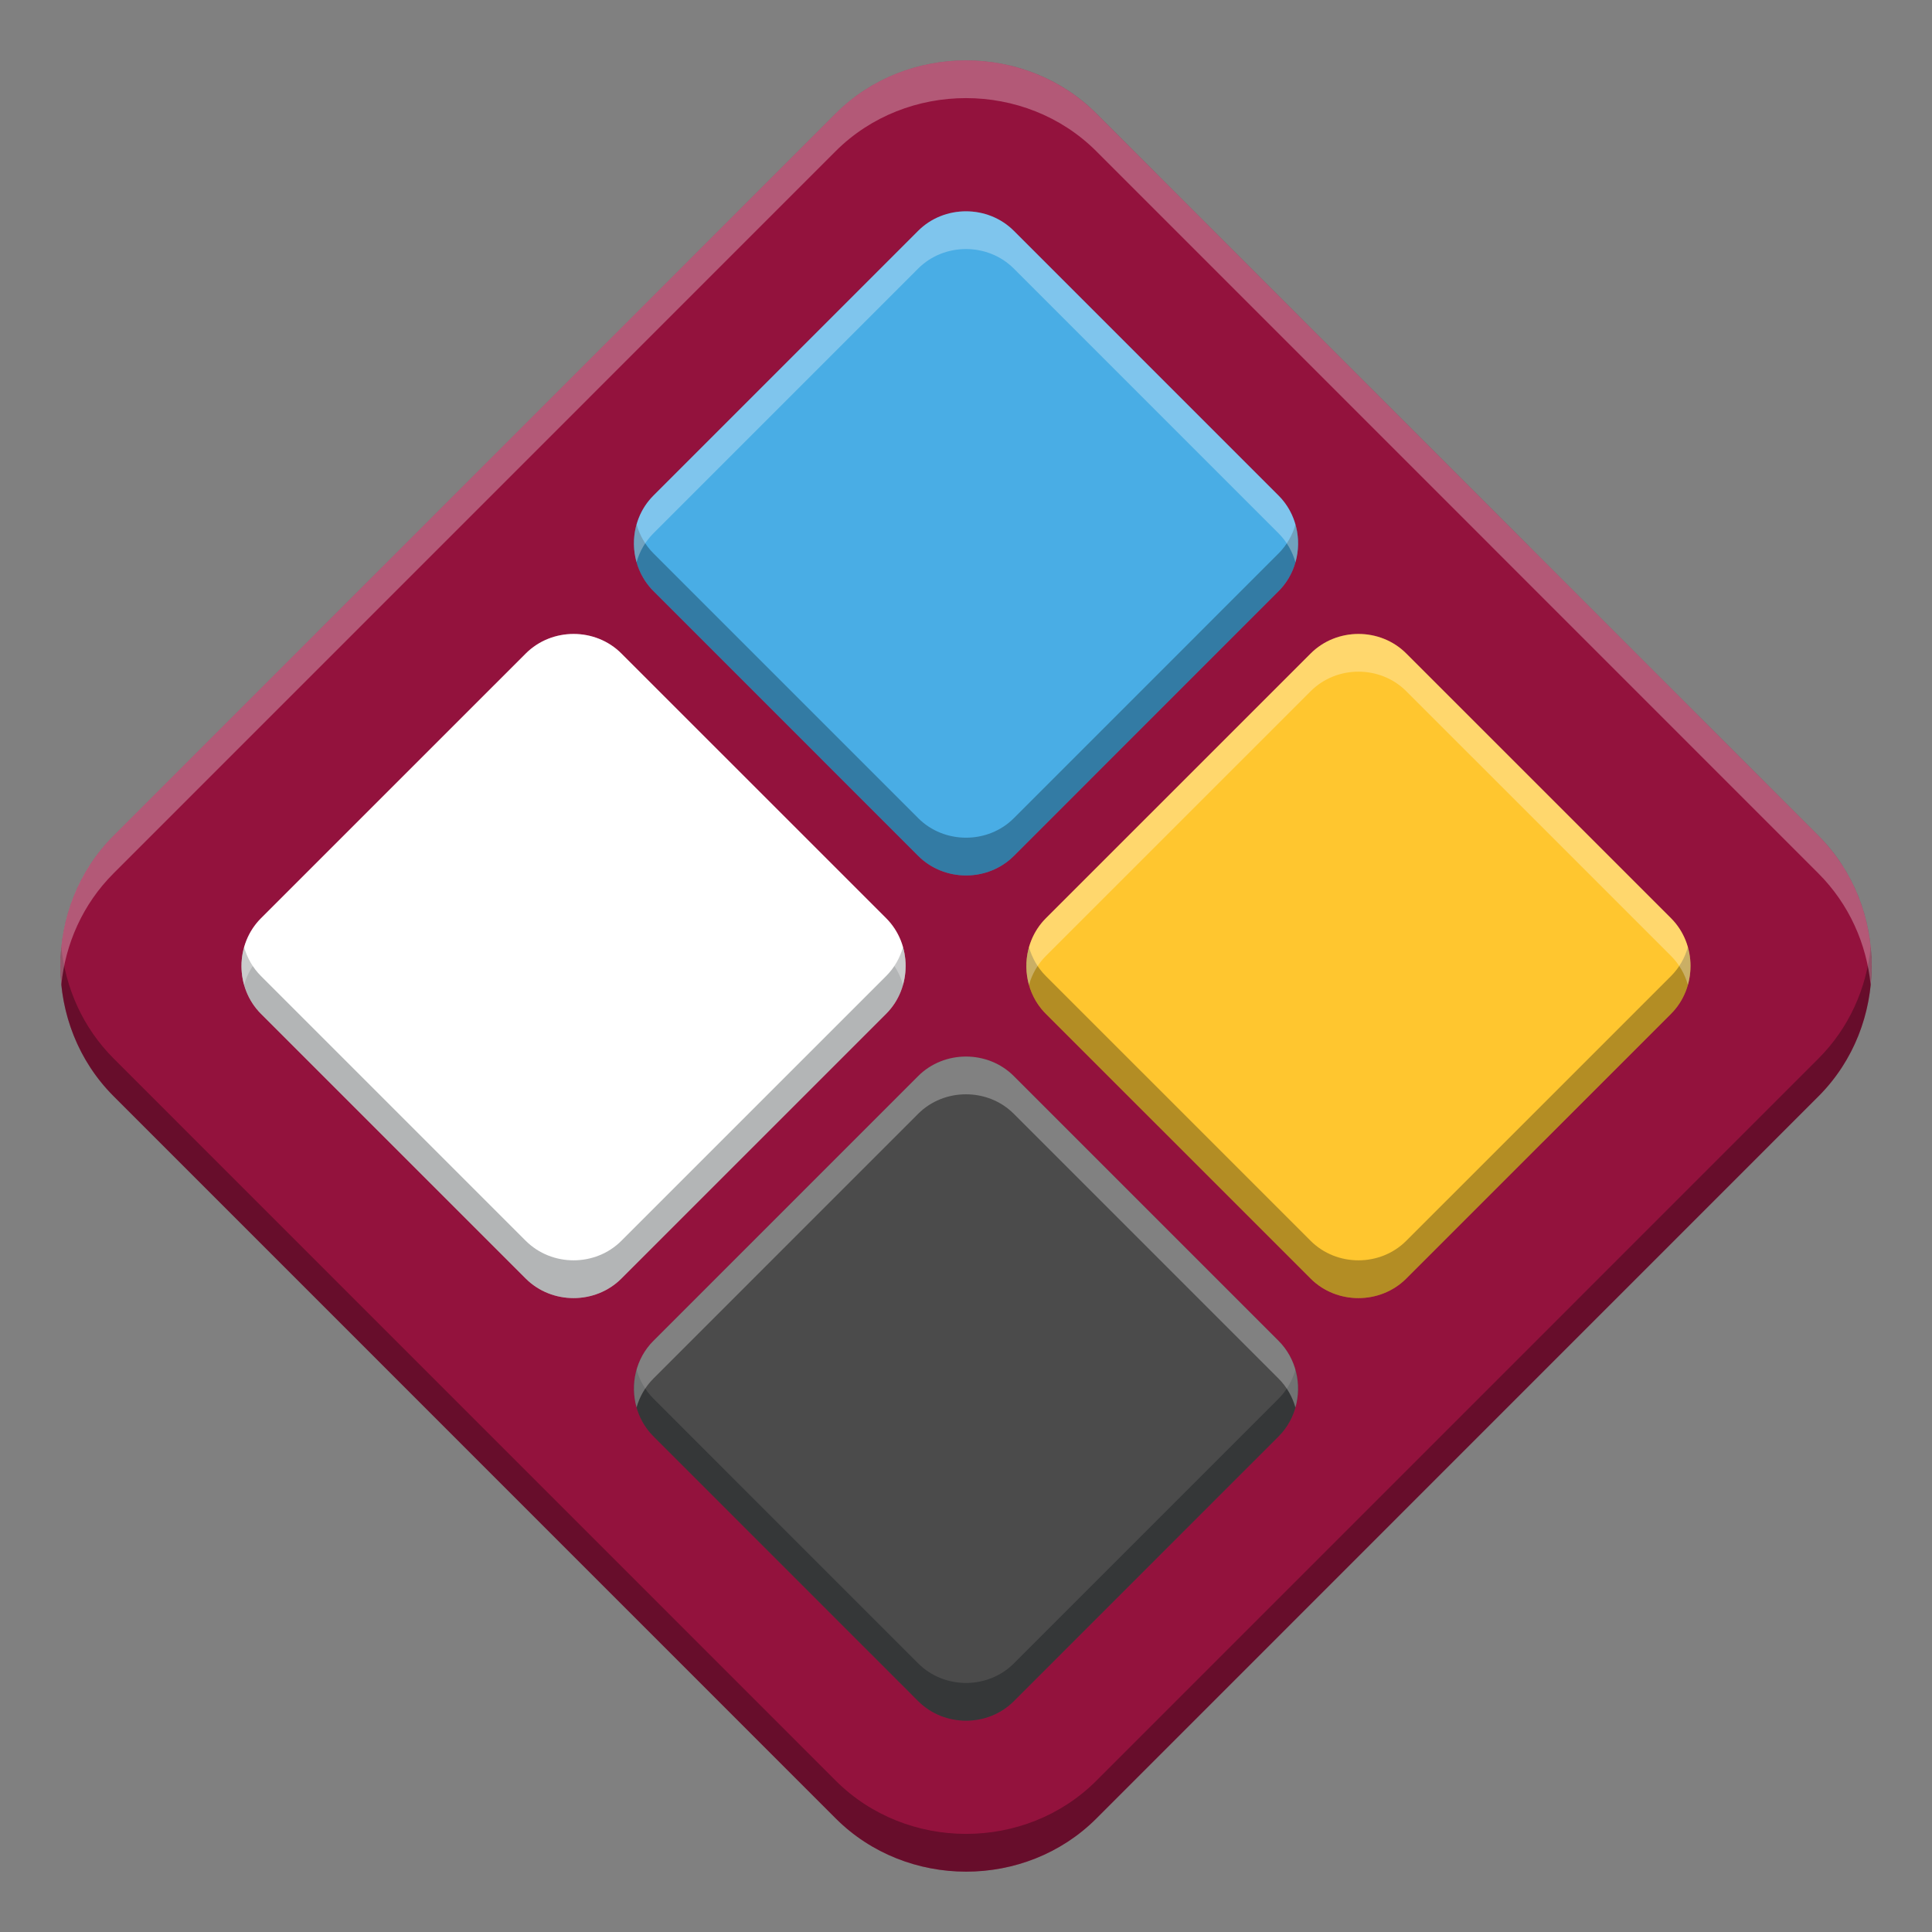 <svg width="512" height="512" version="1.1" viewBox="0 0 384 384" xmlns="http://www.w3.org/2000/svg"><rect x="0" y="0" width="384" height="384" fill="#808080" stroke="none"/><defs><clipPath><rect width="384" height="384"/></clipPath><clipPath><rect width="384" height="384"/></clipPath><clipPath><rect width="384" height="384"/></clipPath><clipPath><rect width="384" height="384"/></clipPath></defs><path d="m192 12c-9.43 0-18.867 3.516-25.914 10.562l-143.52 143.54c-14.098 14.098-14.078 37.688 0.02 51.785l143.52 143.54c14.098 14.098 37.711 14.117 51.805 0.02l143.52-143.54c14.098-14.098 14.098-37.707 0-51.805l-143.52-143.54c-7.047-7.047-16.484-10.562-25.91-10.562z" fill="#93123d"/><path d="m192 42c-3.457 0-6.914 1.289-9.5 3.875l-52.625 52.629c-5.168 5.168-5.16 13.816 0.008 18.984l52.625 52.633c5.168 5.168 13.828 5.176 18.996 0.008l52.625-52.633c5.168-5.168 5.168-13.824 0-18.992l-52.625-52.629c-2.586-2.586-6.043-3.875-9.504-3.875z" fill="#49ade5"/><path d="m192 210c-3.457 0-6.914 1.289-9.5 3.875l-52.625 52.629c-5.168 5.168-5.16 13.816 0.008 18.984l52.625 52.633c5.168 5.168 13.828 5.176 18.996 0.008l52.625-52.633c5.168-5.168 5.168-13.824 0-18.992l-52.625-52.629c-2.586-2.586-6.043-3.875-9.5-3.875z" fill="#4b4b4b"/><path d="m336 192c0-3.457-1.289-6.914-3.875-9.5l-52.629-52.621c-5.168-5.172-13.816-5.164-18.988 0.008l-52.629 52.621c-5.168 5.168-5.176 13.828-0.008 18.996l52.629 52.625c5.172 5.168 13.828 5.168 18.996 0l52.629-52.625c2.586-2.586 3.875-6.043 3.875-9.504z" fill="#ffc62f"/><path d="m180 192c0-3.457-1.289-6.914-3.875-9.5l-52.629-52.621c-5.168-5.172-13.816-5.164-18.988 0.008l-52.629 52.621c-5.168 5.168-5.176 13.828-0.008 18.996l52.629 52.625c5.172 5.168 13.828 5.168 18.996 0l52.629-52.625c2.586-2.586 3.875-6.043 3.875-9.504z" fill="#fff"/><g stroke-width="1.333"><path transform="scale(.75)" d="m16.254 250.97c-1.414 14.174 3.203 28.889 13.855 39.541l191.36 191.38c18.797 18.797 50.281 18.822 69.072 0.025l191.36-191.38c10.647-10.647 15.258-25.362 13.844-39.537-1.083 10.851-5.694 21.387-13.844 29.537l-191.36 191.38c-18.792 18.797-50.275 18.771-69.072-0.025l-191.36-191.38c-8.154-8.154-12.77-18.69-13.855-29.541z" opacity=".3"/><path transform="scale(.75)" d="m255.99 16c-12.573 0-25.155 4.688-34.551 14.084l-191.36 191.38c-10.643 10.643-15.246 25.343-13.83 39.506 1.081-10.838 5.685-21.361 13.83-29.506l191.36-191.38c9.396-9.396 21.978-14.084 34.551-14.084 12.568 0 25.151 4.688 34.547 14.084l191.36 191.38c8.15 8.15 12.761 18.686 13.844 29.537 1.414-14.175-3.197-28.89-13.844-39.537l-191.36-191.38c-9.396-9.396-21.979-14.084-34.547-14.084z" fill="#fff" opacity=".3"/><path transform="scale(.75)" d="m168.7 138.98c-1.726 6.082-0.235 12.958 4.475 17.668l70.166 70.178c6.891 6.891 18.437 6.9 25.328 0.01l70.168-70.176c4.706-4.706 6.192-11.58 4.471-17.662-0.799 2.824-2.286 5.477-4.471 7.662l-70.168 70.176c-6.891 6.891-18.438 6.881-25.328-0.01l-70.166-70.178c-2.187-2.187-3.674-4.843-4.475-7.668zm70.607 112.01c-0.798 2.829-2.282 5.486-4.471 7.674l-70.172 70.168c-6.891 6.891-18.432 6.891-25.328 0l-70.172-70.168c-2.182-2.182-3.668-4.832-4.467-7.652-1.719 6.08-0.236 12.95 4.467 17.652l70.172 70.168c6.896 6.891 18.438 6.891 25.328 0l70.172-70.168c3.448-3.448 5.166-8.057 5.166-12.672 0-1.686-0.235-3.373-0.695-5.002zm208 0.004c-0.798 2.827-2.285 5.482-4.473 7.67l-70.172 70.168c-6.891 6.891-18.432 6.891-25.328 0l-70.172-70.168c-2.182-2.182-3.668-4.832-4.467-7.652-1.718 6.08-0.235 12.95 4.467 17.652l70.172 70.168c6.896 6.891 18.438 6.891 25.328 0l70.172-70.168c3.448-3.448 5.166-8.057 5.166-12.672 0-1.685-0.234-3.37-0.693-4.998zm-278.61 111.99c-1.726 6.082-0.235 12.958 4.475 17.668l70.166 70.178c6.891 6.891 18.437 6.9 25.328 0.01l70.168-70.176c4.706-4.706 6.192-11.58 4.471-17.662-0.799 2.824-2.286 5.477-4.471 7.662l-70.168 70.176c-6.891 6.891-18.438 6.881-25.328-0.01l-70.166-70.178c-2.187-2.187-3.674-4.843-4.475-7.668z" fill="#00080c" opacity=".3"/><path transform="scale(.75)" d="m255.99 56c-4.609 0-9.218 1.718-12.666 5.166l-70.166 70.172c-4.705 4.705-6.188 11.571-4.465 17.648 0.799-2.818 2.283-5.467 4.465-7.648l70.166-70.172c3.448-3.448 8.057-5.166 12.666-5.166 4.615 0 9.224 1.718 12.672 5.166l70.168 70.172c2.186 2.186 3.674 4.841 4.473 7.666 1.723-6.083 0.236-12.959-4.471-17.666l-70.168-70.172c-3.448-3.448-8.057-5.166-12.672-5.166h-0.002zm-103.99 112c-4.606 0.003-9.212 1.73-12.66 5.178l-70.172 70.16c-4.707 4.707-6.196 11.587-4.475 17.672 0.8-2.828 2.287-5.485 4.475-7.672l70.172-70.16c3.448-3.448 8.054-5.175 12.66-5.178 4.606-0.003 9.213 1.718 12.658 5.166l70.172 70.162c2.188 2.188 3.675 4.842 4.473 7.668 0.46-1.629 0.695-3.315 0.695-5.002 0-4.609-1.718-9.218-5.166-12.666l-70.172-70.162c-3.445-3.448-8.052-5.169-12.658-5.166h-0.002zm208 0c-4.606 0.003-9.212 1.73-12.66 5.178l-70.172 70.16c-4.707 4.707-6.196 11.587-4.475 17.672 0.8-2.828 2.287-5.485 4.475-7.672l70.172-70.16c3.448-3.448 8.054-5.175 12.66-5.178 4.606-0.003 9.213 1.718 12.658 5.166l70.174 70.162c2.188 2.188 3.673 4.842 4.471 7.668 0.46-1.629 0.695-3.315 0.695-5.002 0-4.609-1.718-9.218-5.166-12.666l-70.174-70.162c-3.445-3.448-8.052-5.169-12.658-5.166zm-104.01 112c-4.609 0-9.218 1.718-12.666 5.166l-70.166 70.172c-4.705 4.705-6.188 11.571-4.465 17.648 0.799-2.818 2.283-5.467 4.465-7.648l70.166-70.172c3.448-3.448 8.057-5.166 12.666-5.166h0.006c4.609 0 9.218 1.718 12.666 5.166l70.168 70.172c2.186 2.186 3.674 4.841 4.473 7.666 1.723-6.083 0.236-12.959-4.471-17.666l-70.168-70.172c-3.448-3.448-8.057-5.166-12.666-5.166h-0.008z" fill="#fff" opacity=".3"/></g></svg>
